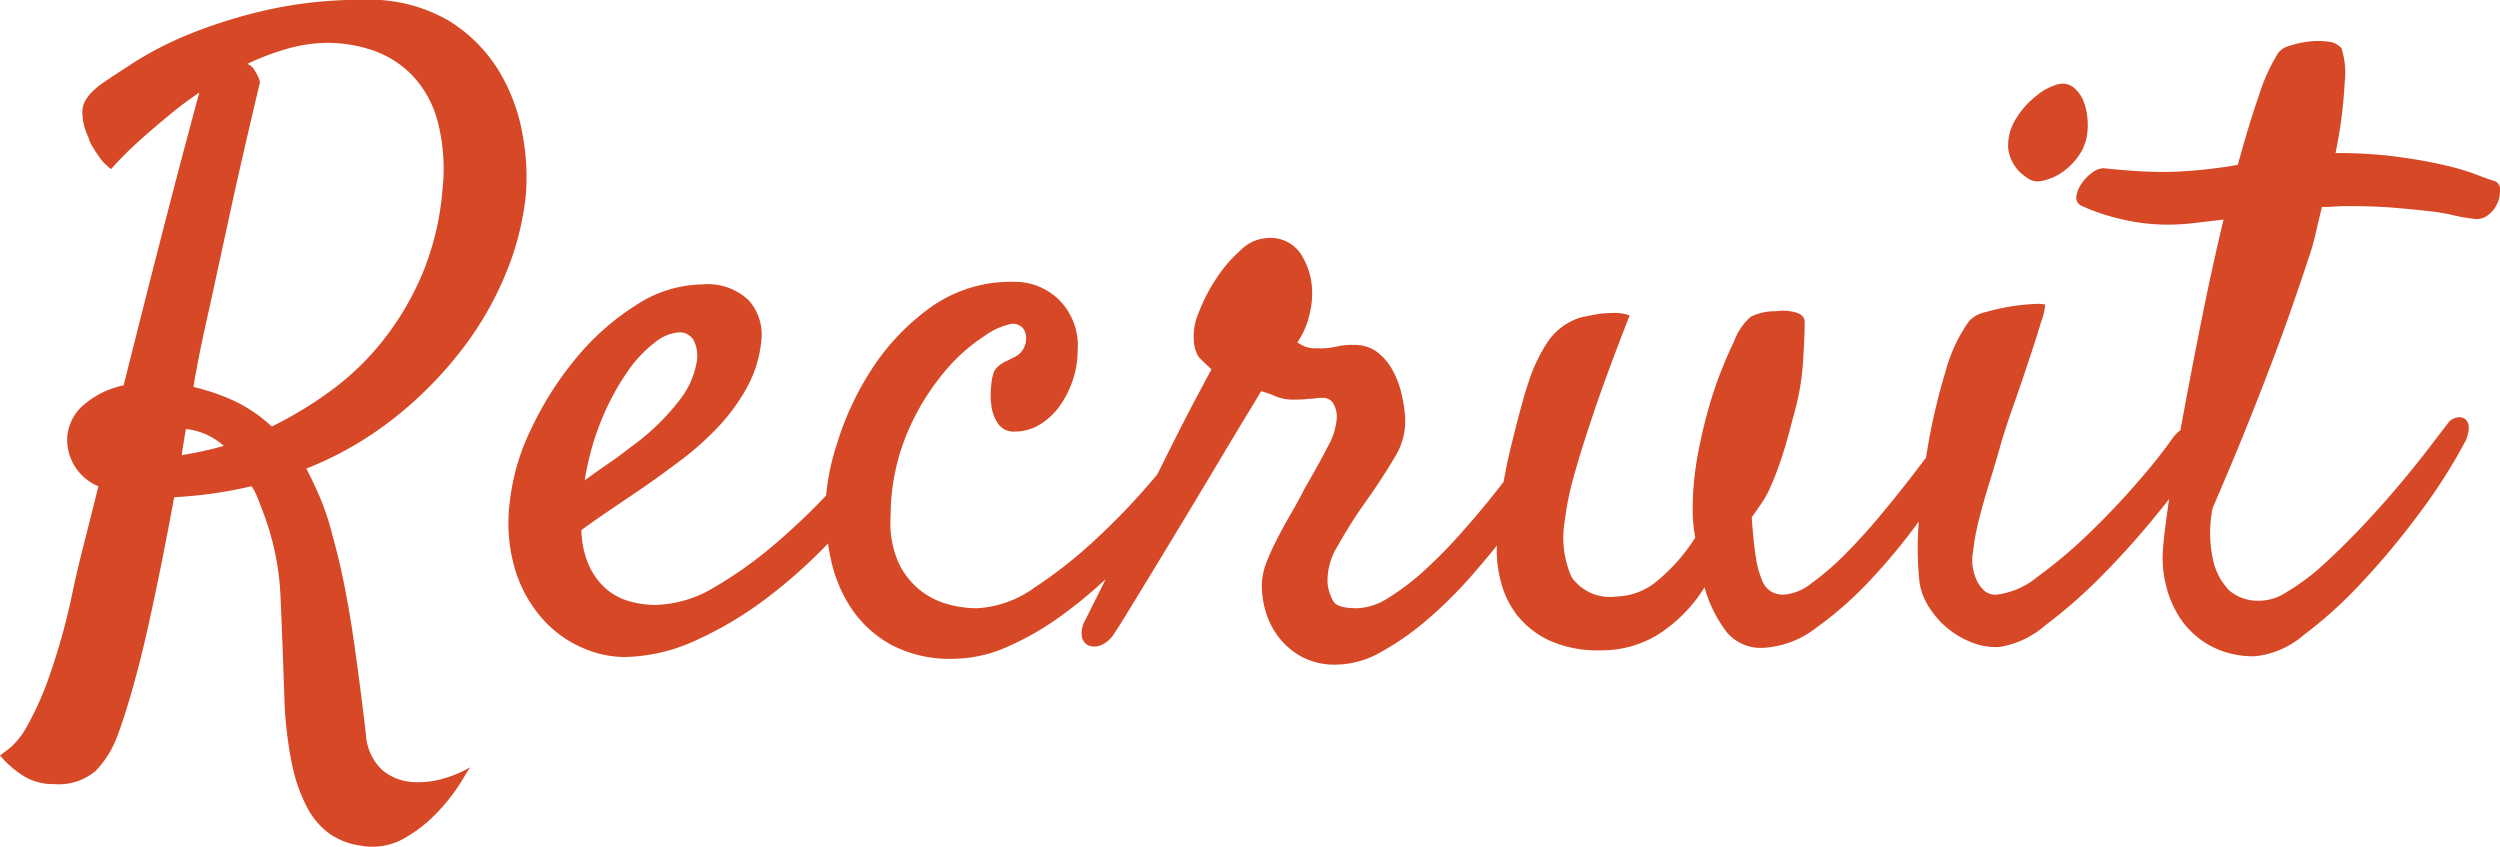 <svg xmlns="http://www.w3.org/2000/svg" width="136.391" height="46.19" viewBox="0 0 136.391 46.19">
  <path id="パス_557" data-name="パス 557" d="M-56.294-9.914q.551-.092,1.1-.207t1.193-.3a3.685,3.685,0,0,0-2.065-.918Q-56.2-10.6-56.294-9.914ZM-37.522-24.1a15.132,15.132,0,0,1-1.033,4.131,17.872,17.872,0,0,1-2.364,4.177,21.263,21.263,0,0,1-3.672,3.764A18.939,18.939,0,0,1-49.5-9.18q.413.78.78,1.652a13.6,13.6,0,0,1,.643,1.974q.413,1.469.711,3.029t.5,3.029q.207,1.469.367,2.731t.252,2.088a2.892,2.892,0,0,0,.9,1.951,2.855,2.855,0,0,0,1.606.643,4.79,4.79,0,0,0,1.79-.207,5.883,5.883,0,0,0,1.4-.6q-.046.046-.5.8A10.357,10.357,0,0,1-42.3,9.524a7.731,7.731,0,0,1-1.859,1.469,3.5,3.5,0,0,1-2.41.39,3.893,3.893,0,0,1-1.629-.62A4.088,4.088,0,0,1-49.433,9.34a8.8,8.8,0,0,1-.849-2.41,21.412,21.412,0,0,1-.413-3.58Q-50.787.5-50.9-2.088a14.709,14.709,0,0,0-.987-4.8q-.138-.367-.275-.711a3.369,3.369,0,0,0-.321-.62,23.776,23.776,0,0,1-4.223.6q-.321,1.744-.688,3.58t-.757,3.58q-.39,1.744-.826,3.282t-.849,2.639A5.451,5.451,0,0,1-61,7.321a3.111,3.111,0,0,1-2.272.711,3.062,3.062,0,0,1-1.606-.413,5.67,5.67,0,0,1-1.331-1.147q.184-.138.574-.436a4.332,4.332,0,0,0,.918-1.193,16.905,16.905,0,0,0,1.147-2.547,36.316,36.316,0,0,0,1.262-4.452q.229-1.147.62-2.685t.849-3.374a2.751,2.751,0,0,1-1.7-2.708,2.566,2.566,0,0,1,.964-1.79,4.852,4.852,0,0,1,2.111-1.01q.6-2.387,1.216-4.819t1.17-4.567q.551-2.134,1.01-3.855t.734-2.731a19.369,19.369,0,0,0-1.652,1.239q-.734.6-1.583,1.354A19.33,19.33,0,0,0-60.15-25.52a2.755,2.755,0,0,1-.6-.6q-.229-.321-.367-.551a2.118,2.118,0,0,1-.275-.6,3.086,3.086,0,0,1-.321-1.4q0-.757,1.1-1.538.6-.413,1.813-1.193a18.879,18.879,0,0,1,3.006-1.515,27.357,27.357,0,0,1,4.154-1.285,23.191,23.191,0,0,1,5.255-.551A8.555,8.555,0,0,1-41.7-33.6a8.289,8.289,0,0,1,2.754,2.8,10.082,10.082,0,0,1,1.262,3.488A12.524,12.524,0,0,1-37.522-24.1ZM-51.383-11.475a21.328,21.328,0,0,0,3.19-1.928,14.769,14.769,0,0,0,2.869-2.754,15.623,15.623,0,0,0,2.157-3.649,15.114,15.114,0,0,0,1.1-4.613,10.236,10.236,0,0,0-.3-3.833,5.762,5.762,0,0,0-1.423-2.456,5.456,5.456,0,0,0-2.134-1.308,7.642,7.642,0,0,0-2.387-.39,8.074,8.074,0,0,0-2.226.321,13.886,13.886,0,0,0-2.18.826.9.9,0,0,1,.321.229q.092.138.207.344a1.5,1.5,0,0,1,.161.436q-1.056,4.452-1.7,7.436t-1.056,4.865q-.5,2.2-.734,3.534a3.1,3.1,0,0,0-.069.367q-.023.184-.069.413a11.833,11.833,0,0,1,2.111.711A7.955,7.955,0,0,1-51.383-11.475Zm33.965,1.928A35.073,35.073,0,0,1-20.54-5.623a28.422,28.422,0,0,1-3.695,3.4A20.247,20.247,0,0,1-28.228.184,9.654,9.654,0,0,1-32.2,1.1,5.754,5.754,0,0,1-34.378.62,6.218,6.218,0,0,1-36.512-.872,7.27,7.27,0,0,1-38.05-3.488a8.966,8.966,0,0,1-.344-3.9,12.088,12.088,0,0,1,1.17-3.97,18.084,18.084,0,0,1,2.433-3.833,13.838,13.838,0,0,1,3.259-2.892,6.768,6.768,0,0,1,3.649-1.147,3.234,3.234,0,0,1,2.524.872A2.8,2.8,0,0,1-24.67-16.2a6.618,6.618,0,0,1-.8,2.616,10.6,10.6,0,0,1-1.583,2.157,16.073,16.073,0,0,1-1.951,1.744q-1.033.78-1.951,1.423-1.01.688-1.928,1.308t-1.606,1.125A4.991,4.991,0,0,0-34.08-3.9a3.793,3.793,0,0,0,.918,1.262,3.283,3.283,0,0,0,1.262.688,5.16,5.16,0,0,0,1.446.207,6.5,6.5,0,0,0,3.259-.987,22.348,22.348,0,0,0,3.328-2.387,36.567,36.567,0,0,0,3.029-2.915q1.4-1.515,2.318-2.616a1.231,1.231,0,0,1,.666-.436.653.653,0,0,1,.551.092.657.657,0,0,1,.207.551A1.727,1.727,0,0,1-17.418-9.547Zm-11.75-7.068a2.364,2.364,0,0,0-1.308.551,6.82,6.82,0,0,0-1.492,1.583,13.748,13.748,0,0,0-1.377,2.524,14.782,14.782,0,0,0-.964,3.419q.551-.413,1.193-.849t1.285-.941a12.773,12.773,0,0,0,2.754-2.662,4.64,4.64,0,0,0,.872-1.974,1.885,1.885,0,0,0-.184-1.262A.9.9,0,0,0-29.168-16.615ZM-12.92-1.561A5.882,5.882,0,0,0-9.776-2.685,25.073,25.073,0,0,0-6.426-5.324a37.6,37.6,0,0,0,2.983-3.1Q-2.088-10.006-1.4-10.97a1.708,1.708,0,0,1,.78-.711.466.466,0,0,1,.551.115.977.977,0,0,1,.138.711A2.585,2.585,0,0,1-.344-9.776q-.321.551-1.079,1.583t-1.79,2.249Q-4.246-4.728-5.554-3.465A25.528,25.528,0,0,1-8.285-1.17a15.864,15.864,0,0,1-2.937,1.7,7.378,7.378,0,0,1-2.983.666A6.835,6.835,0,0,1-17.579.436a6.189,6.189,0,0,1-2.157-1.951,7.655,7.655,0,0,1-1.125-2.639,13.192,13.192,0,0,1-.321-2.869,12.585,12.585,0,0,1,.643-3.534,16.071,16.071,0,0,1,1.9-4.062,12.524,12.524,0,0,1,3.19-3.351,7.525,7.525,0,0,1,4.544-1.4,3.446,3.446,0,0,1,2.5,1.01,3.536,3.536,0,0,1,.987,2.754,4.993,4.993,0,0,1-.275,1.629,5.21,5.21,0,0,1-.734,1.423,3.662,3.662,0,0,1-1.079.987,2.608,2.608,0,0,1-1.354.367,1.012,1.012,0,0,1-.9-.436,2.229,2.229,0,0,1-.367-1.01,4.608,4.608,0,0,1,0-1.125,2.66,2.66,0,0,1,.161-.734,1.411,1.411,0,0,1,.5-.459l.643-.321a1.031,1.031,0,0,0,.436-.413,1.164,1.164,0,0,0,.161-.6.854.854,0,0,0-.184-.551.72.72,0,0,0-.6-.229,3.725,3.725,0,0,0-1.492.666,9.762,9.762,0,0,0-2.2,1.974,13.166,13.166,0,0,0-2,3.282,11.79,11.79,0,0,0-.918,4.59,5.393,5.393,0,0,0,.413,2.479A4.219,4.219,0,0,0-16.042-2.57a4.206,4.206,0,0,0,1.515.78A5.99,5.99,0,0,0-12.92-1.561ZM-5.393-.229A1.614,1.614,0,0,1-6.1.436a.914.914,0,0,1-.688.046A.64.64,0,0,1-7.183,0,1.37,1.37,0,0,1-7-.918l.62-1.239q.482-.964,1.147-2.318t1.446-2.937Q-3.006-9-2.295-10.419t1.308-2.547q.6-1.125.872-1.629-.5-.459-.688-.666a1.84,1.84,0,0,1-.275-.9A3.222,3.222,0,0,1-.8-17.717a9.34,9.34,0,0,1,.964-1.859,7.707,7.707,0,0,1,1.331-1.538,2.2,2.2,0,0,1,1.423-.643,1.983,1.983,0,0,1,1.813.826,3.891,3.891,0,0,1,.62,1.7,4.484,4.484,0,0,1-.092,1.515,4.408,4.408,0,0,1-.688,1.652,3.511,3.511,0,0,0,.367.207,1.741,1.741,0,0,0,.734.115A3.976,3.976,0,0,0,6.7-15.835a3.486,3.486,0,0,1,.941-.092,2.04,2.04,0,0,1,1.285.39,3.145,3.145,0,0,1,.826.964,4.853,4.853,0,0,1,.482,1.239,8.092,8.092,0,0,1,.207,1.216,3.764,3.764,0,0,1-.6,2.387q-.734,1.239-1.79,2.708Q7.413-6.1,6.77-4.957a3.563,3.563,0,0,0-.551,2.065,2.547,2.547,0,0,0,.321.964q.229.367,1.285.367a3.37,3.37,0,0,0,1.721-.574A12.894,12.894,0,0,0,11.475-3.6a26.49,26.49,0,0,0,1.951-1.974q.964-1.079,1.79-2.111t1.4-1.859q.574-.826.849-1.193a1.189,1.189,0,0,1,.6-.5.781.781,0,0,1,.643,0,.692.692,0,0,1,.344.551,1.758,1.758,0,0,1-.344,1.1q-.275.459-.941,1.469T16.156-5.875q-.941,1.239-2.088,2.547a23.618,23.618,0,0,1-2.41,2.387A14.875,14.875,0,0,1,9.134.826a5.042,5.042,0,0,1-2.41.688A3.845,3.845,0,0,1,4.75,1.056,4.093,4.093,0,0,1,3.488-.069,4.313,4.313,0,0,1,2.8-1.538a4.735,4.735,0,0,1-.161-1.492,4,4,0,0,1,.3-1.17q.252-.62.6-1.285t.734-1.331q.39-.666.711-1.308Q5.76-9.455,6.242-10.4a3.649,3.649,0,0,0,.482-1.583,1.454,1.454,0,0,0-.184-.734.635.635,0,0,0-.6-.321,2.268,2.268,0,0,0-.39.023,1.168,1.168,0,0,1-.229.023A3.108,3.108,0,0,0,5-12.966a6.118,6.118,0,0,1-.62.023,2.481,2.481,0,0,1-1.01-.184,4.8,4.8,0,0,0-.78-.275q-.184.321-.826,1.377T.275-9.547q-.849,1.423-1.79,2.983T-3.282-3.649l-1.4,2.295Q-5.255-.413-5.393-.229ZM21.136.734A6.369,6.369,0,0,1,18.291.184,4.881,4.881,0,0,1,16.569-1.17,4.923,4.923,0,0,1,15.7-2.915a6.689,6.689,0,0,1-.252-1.721,19.778,19.778,0,0,1,.229-2.915q.229-1.538.551-2.846t.574-2.226q.252-.918.344-1.147a8.768,8.768,0,0,1,1.079-2.318,3.359,3.359,0,0,1,1.859-1.354q.459-.092.964-.184a7.686,7.686,0,0,1,.849-.046,2.27,2.27,0,0,1,.8.138q-1.239,3.167-1.951,5.278T19.667-8.812a15.716,15.716,0,0,0-.5,2.433,5.274,5.274,0,0,0,.367,3.121A2.55,2.55,0,0,0,21.962-2.2a3.6,3.6,0,0,0,2.295-.9,9.781,9.781,0,0,0,2.02-2.318,8.2,8.2,0,0,1-.138-1.515A16.133,16.133,0,0,1,26.392-9.8q.252-1.4.6-2.616a21.291,21.291,0,0,1,.734-2.18q.39-.964.666-1.515a3.219,3.219,0,0,1,.918-1.354,2.943,2.943,0,0,1,1.331-.3,2.959,2.959,0,0,1,.62-.023,2.905,2.905,0,0,1,.436.069q.551.138.551.551,0,.734-.092,2.2a13.78,13.78,0,0,1-.551,3.029q-.321,1.285-.62,2.18t-.574,1.515a5.987,5.987,0,0,1-.551,1.01q-.275.39-.5.711.092,1.377.229,2.2a4.989,4.989,0,0,0,.344,1.262,1.252,1.252,0,0,0,.5.6,1.381,1.381,0,0,0,.666.161,2.764,2.764,0,0,0,1.515-.62,14.389,14.389,0,0,0,1.813-1.561q.941-.941,1.882-2.065t1.721-2.134q.78-1.01,1.331-1.767t.688-.941a1.366,1.366,0,0,1,.62-.5.476.476,0,0,1,.482.069.7.7,0,0,1,.207.5,1.385,1.385,0,0,1-.207.757,35.69,35.69,0,0,1-2.272,3.695,32.382,32.382,0,0,1-2.892,3.6A20.143,20.143,0,0,1,32.886-.5,5.172,5.172,0,0,1,29.949.6,2.409,2.409,0,0,1,28-.252a7.187,7.187,0,0,1-1.216-2.456A8.068,8.068,0,0,1,24.3-.161,5.827,5.827,0,0,1,21.136.734ZM47.574-27.034a2.707,2.707,0,0,1-.528.987,3.48,3.48,0,0,1-.872.78,2.831,2.831,0,0,1-.987.39.946.946,0,0,1-.826-.184,2.193,2.193,0,0,1-1.01-1.583,2.751,2.751,0,0,1,.413-1.606,4.621,4.621,0,0,1,1.147-1.285,2.974,2.974,0,0,1,1.193-.62.967.967,0,0,1,.849.207,1.908,1.908,0,0,1,.528.78,3.38,3.38,0,0,1,.207,1.079A3.241,3.241,0,0,1,47.574-27.034ZM41.24-17.258a1.763,1.763,0,0,1,.872-.459,12.057,12.057,0,0,1,1.331-.3,10.213,10.213,0,0,1,1.262-.138,2.274,2.274,0,0,1,.666.023,3.5,3.5,0,0,1-.229.964q-.275.918-.688,2.157t-.872,2.547q-.459,1.308-.688,2.134t-.551,1.859q-.321,1.033-.574,2.02a13.037,13.037,0,0,0-.344,1.859,2.47,2.47,0,0,0,.138,1.331,1.8,1.8,0,0,0,.5.757.974.974,0,0,0,.6.207A4.334,4.334,0,0,0,44.98-3.3a25.929,25.929,0,0,0,2.846-2.41q1.446-1.4,2.685-2.846a29.051,29.051,0,0,0,1.836-2.318,1.762,1.762,0,0,1,.757-.6.665.665,0,0,1,.643.046.742.742,0,0,1,.275.6,1.78,1.78,0,0,1-.3.964,24.349,24.349,0,0,1-2.157,3.052,45.318,45.318,0,0,1-3.029,3.4A27.858,27.858,0,0,1,45.394-.643a5.075,5.075,0,0,1-2.5,1.193A3.578,3.578,0,0,1,41.354.3a4.851,4.851,0,0,1-1.377-.826,4.745,4.745,0,0,1-1.033-1.239,3.327,3.327,0,0,1-.459-1.492,17.656,17.656,0,0,1,0-3.144,39.145,39.145,0,0,1,.5-4.085,33.5,33.5,0,0,1,.941-3.97A8.552,8.552,0,0,1,41.24-17.258Zm26.07,5.646a.776.776,0,0,1,.482-.344.561.561,0,0,1,.482.069.593.593,0,0,1,.207.459,1.828,1.828,0,0,1-.252.872,29.768,29.768,0,0,1-2.41,3.764,42.551,42.551,0,0,1-3.144,3.787A23.66,23.66,0,0,1,59.461-.092a4.8,4.8,0,0,1-2.616,1.147,4.894,4.894,0,0,1-2.524-.6A4.737,4.737,0,0,1,52.737-1.01a5.676,5.676,0,0,1-.8-1.9,5.929,5.929,0,0,1-.138-1.9q.046-.734.321-2.639t.734-4.406q.459-2.5,1.033-5.37T55.1-22.766l-1.561.184a12.264,12.264,0,0,1-1.423.092,10.873,10.873,0,0,1-2.777-.344A10.758,10.758,0,0,1,47.39-23.5a.491.491,0,0,1-.321-.528,1.631,1.631,0,0,1,.275-.688,2.359,2.359,0,0,1,.574-.6,1.089,1.089,0,0,1,.62-.252q.872.092,1.882.161a20.785,20.785,0,0,0,2.2.023q.872-.046,1.675-.138t1.583-.229q.6-2.2,1.17-3.833a9.921,9.921,0,0,1,1.033-2.272,1.108,1.108,0,0,1,.62-.39,5.363,5.363,0,0,1,1.033-.229,4.062,4.062,0,0,1,1.056,0,1.11,1.11,0,0,1,.734.344,4.291,4.291,0,0,1,.184,1.882,24.73,24.73,0,0,1-.5,3.855,25.175,25.175,0,0,1,3.419.207q1.492.207,2.547.459a13.181,13.181,0,0,1,1.7.5q.643.252.964.344a.458.458,0,0,1,.344.459,1.7,1.7,0,0,1-.138.757,1.576,1.576,0,0,1-.528.666.994.994,0,0,1-.826.184A7.8,7.8,0,0,1,67.654-23a11.677,11.677,0,0,0-1.377-.229q-.8-.092-1.9-.184T61.8-23.5q-.275,0-.62.023t-.711.023q-.184.734-.344,1.446a13.3,13.3,0,0,1-.436,1.492q-.6,1.836-1.377,3.993-.688,1.882-1.652,4.314T54.5-7.022a6.97,6.97,0,0,0,.069,3.006,3.482,3.482,0,0,0,.849,1.492,2.4,2.4,0,0,0,1.469.551,2.75,2.75,0,0,0,1.675-.482,12.086,12.086,0,0,0,2.042-1.538q1.056-.964,2.134-2.111t2-2.249q.918-1.1,1.606-2T67.31-11.612Z" transform="translate(66.209 34.745)" fill="#d64826"/>
</svg>
